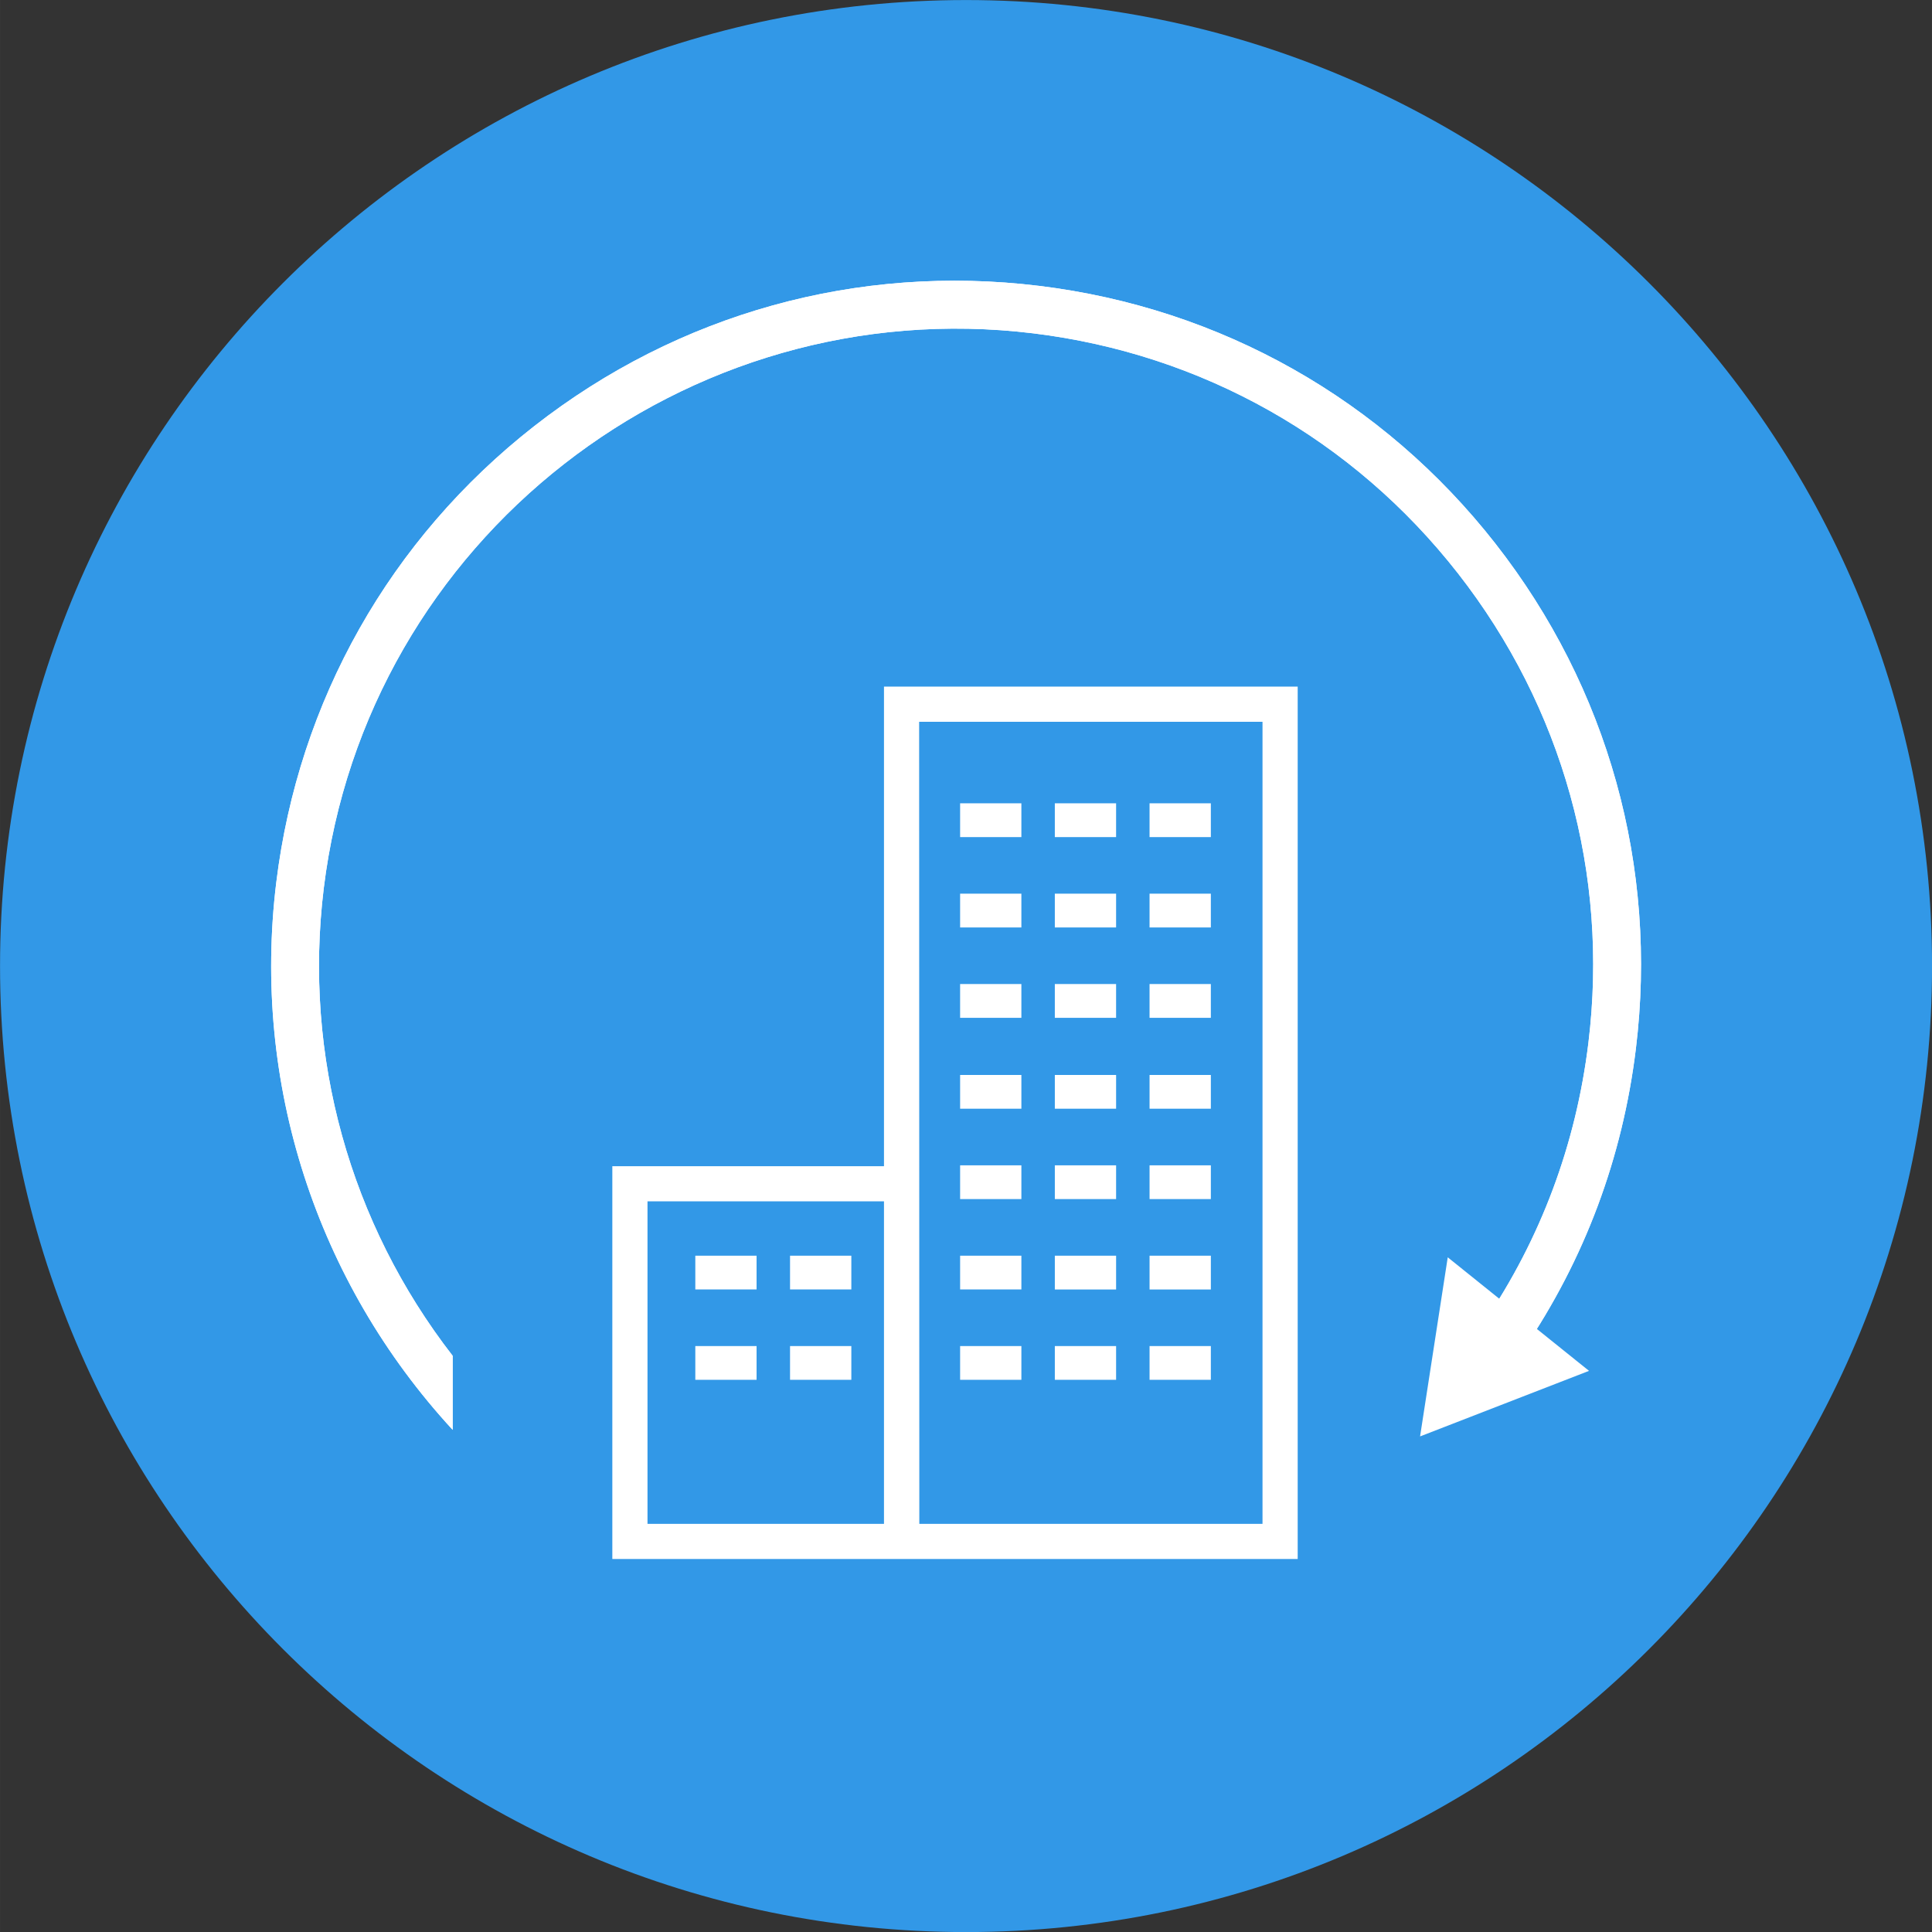 <svg xmlns="http://www.w3.org/2000/svg" viewBox="628.078 807.85 215.43 215.432" height="215.432" width="215.432"><rect x="628.078" y="807.85" width="215.43" height="215.432" fill="#333333" stroke="none"/><path d="M735.798 807.855c-59.49 0-107.716 48.224-107.716 107.715 0 59.49 48.227 107.719 107.716 107.719 59.49 0 107.716-48.228 107.716-107.719 0-59.49-48.227-107.715-107.716-107.715" fill="#3298e7" xmlns="http://www.w3.org/2000/svg"/><path d="M789.511 948.05l-3.086 19.971 18.84-7.31z" fill="#fff" xmlns="http://www.w3.org/2000/svg"/><path d="M794.84 868.482c-12.569-16.067-30.64-26.279-50.889-28.754-20.257-2.48-40.248 3.082-56.314 15.648-16.067 12.57-26.28 30.64-28.755 50.888-2.727 22.312 4.448 44.502 19.673 61.026v-8.255c-11.448-14.757-16.668-33.392-14.378-52.124 4.752-38.877 40.268-66.623 79.128-61.89 18.833 2.303 35.642 11.8 47.333 26.746 11.688 14.947 16.859 33.55 14.557 52.383-1.385 11.324-5.309 21.82-11.664 31.194l4.415 2.994c6.835-10.083 11.055-21.368 12.543-33.542 2.474-20.248-3.083-40.246-15.65-56.314" fill="#fff" xmlns="http://www.w3.org/2000/svg"/><path d="M794.84 868.482c-12.569-16.067-30.64-26.279-50.889-28.754-20.257-2.48-40.248 3.082-56.314 15.648-16.067 12.57-26.28 30.64-28.755 50.888-2.727 22.312 4.448 44.502 19.673 61.026v-8.255c-11.448-14.757-16.668-33.392-14.378-52.124 4.752-38.877 40.268-66.623 79.128-61.89 18.833 2.303 35.642 11.8 47.333 26.746 11.688 14.947 16.859 33.55 14.557 52.383-1.385 11.324-5.309 21.82-11.664 31.194l4.415 2.994c6.835-10.083 11.055-21.368 12.543-33.542 2.474-20.248-3.083-40.246-15.65-56.314" fill="#fff" xmlns="http://www.w3.org/2000/svg"/><path xmlns="http://www.w3.org/2000/svg" d="M726.648 977.77h-26.37v-35.96h26.37zm42.208-89.435v89.434h-38.268l-.02-89.434zm-42.208-3.923v53.477h-30.292v43.802h76.423v-97.279z" fill="#fff"/><path xmlns="http://www.w3.org/2000/svg" d="M723.007 957.947h-6.835v3.764h6.835zm-10.566 0h-6.832v3.764h6.832zm10.566-10.077h-6.835v3.765h6.835zm-10.566 0h-6.832v3.765h6.832zm29.527-30.291h-6.832v3.765h6.832zm21.127 0h-6.835v3.765h6.835zm-10.565 0h-6.833v3.765h6.832zm-10.562-10.078h-6.832v3.766h6.832zm0-10.076h-6.832v3.766h6.832zm21.127 10.076h-6.835v3.766h6.835zm-10.565 0h-6.833v3.766h6.832zm10.565-10.076h-6.835v3.766h6.835zm-10.565 0h-6.833v3.766h6.832zm-10.562 60.522h-6.832v3.764h6.832zm21.127 0h-6.835v3.764h6.835zm-10.565 0h-6.833v3.764h6.832zm-10.562-30.231h-6.832v3.764h6.832zm0 20.154h-6.832v3.765h6.832zm0-10.077h-6.832v3.764h6.832zm21.127-10.077h-6.835v3.764h6.835zm-10.565 0h-6.833v3.764h6.832zm10.565 20.154h-6.835v3.765h6.835zm-10.565 0h-6.833v3.765h6.832zm10.565-10.077h-6.835v3.764h6.835zm-10.565 0h-6.833v3.764h6.832z" fill="#fff"/></svg>